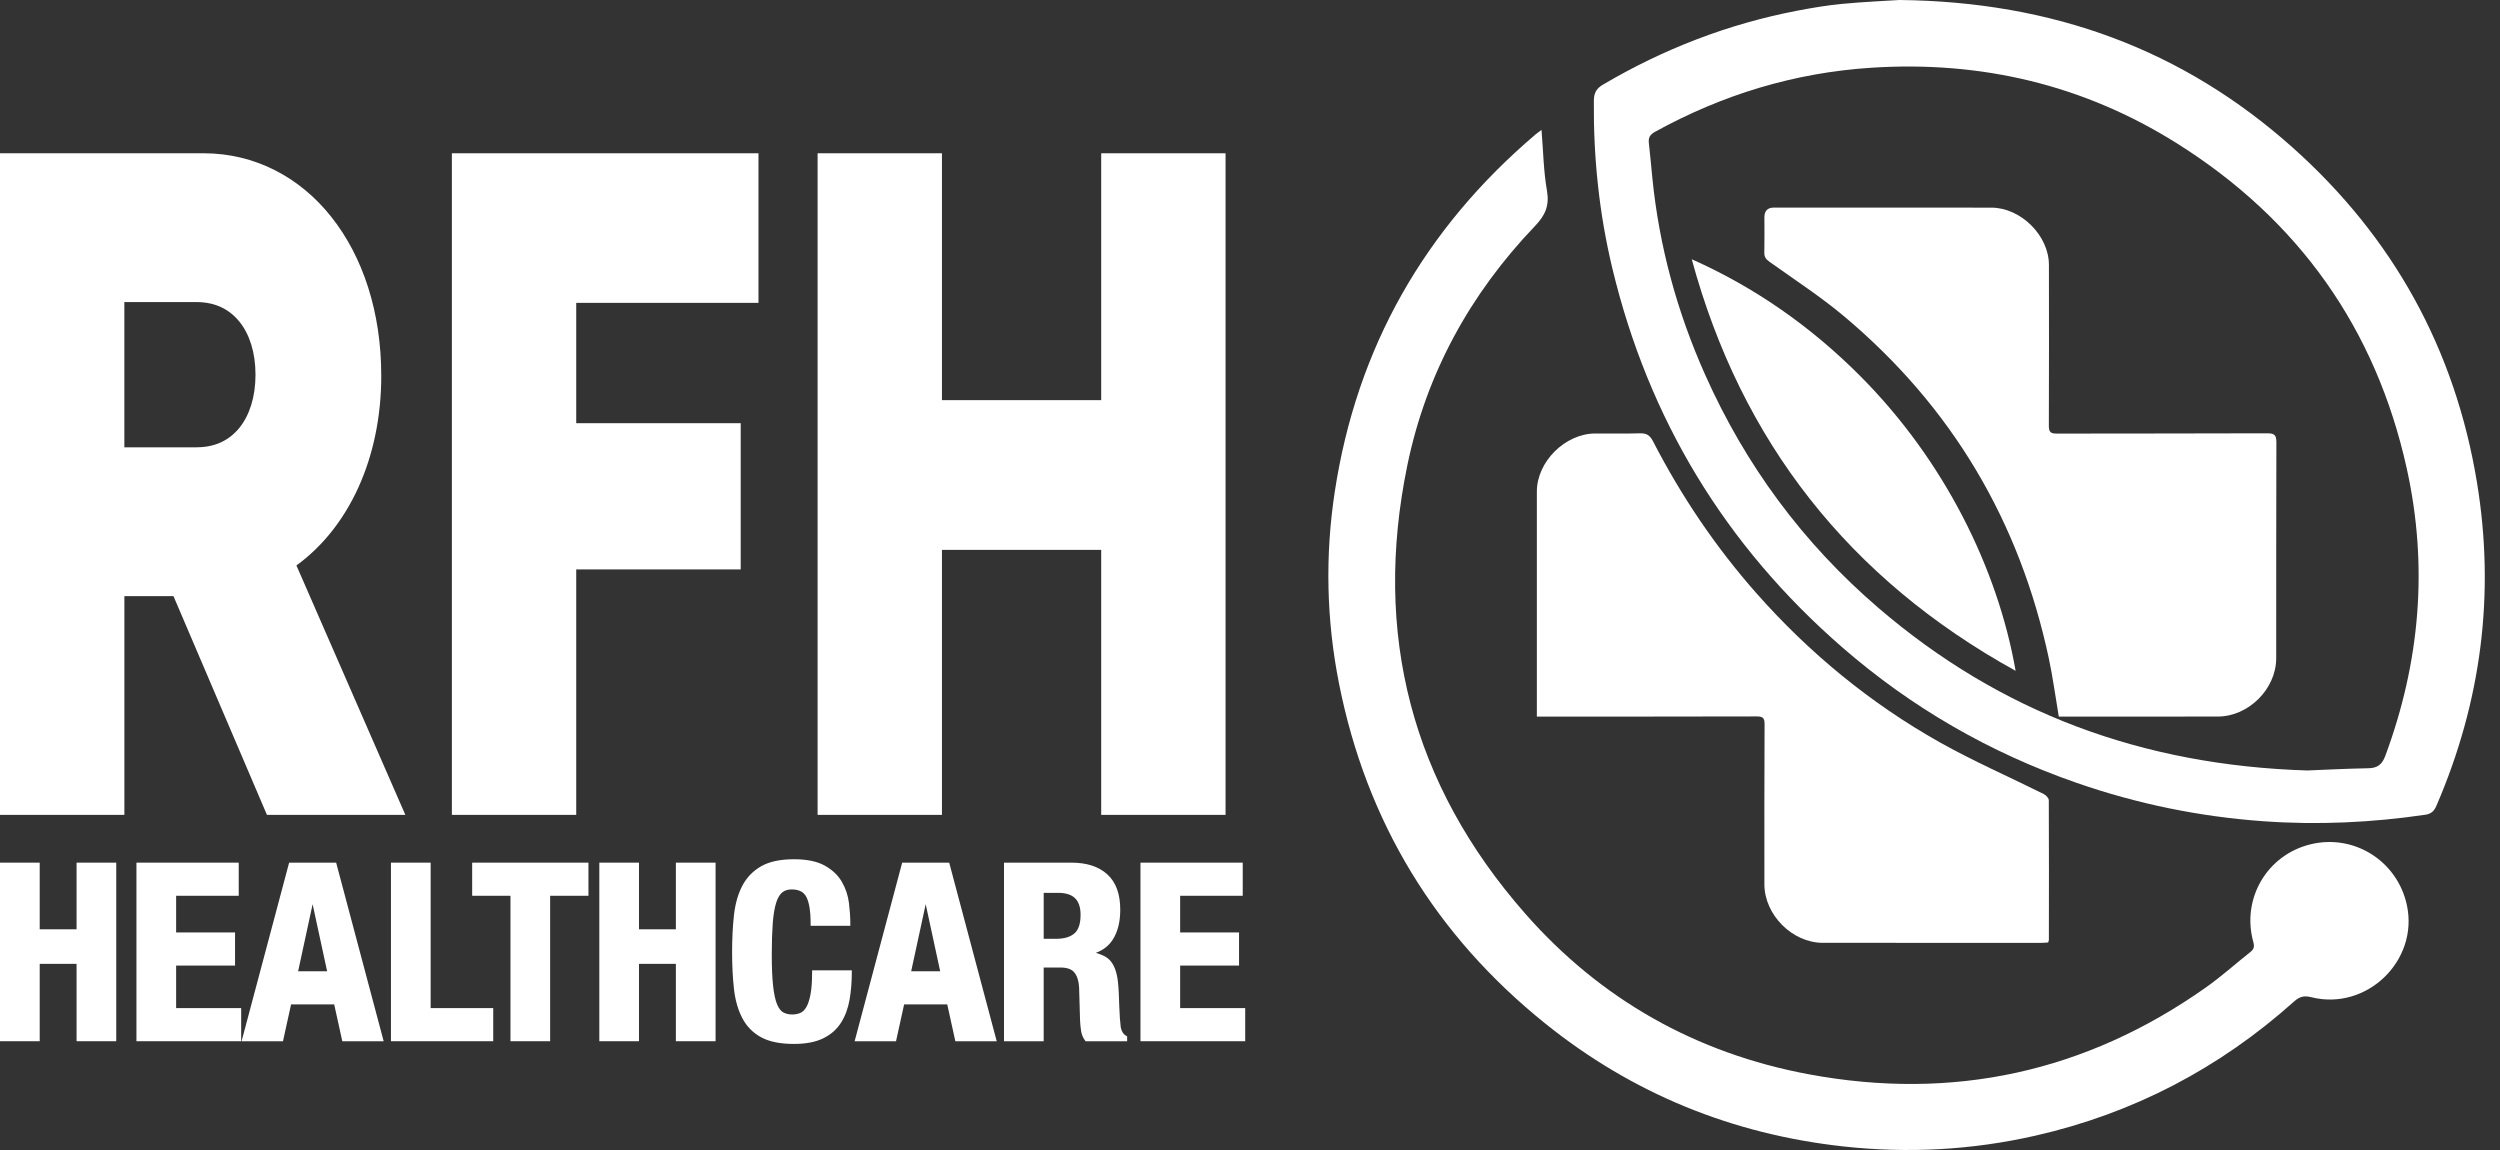 <svg width="100" height="46" viewBox="0 0 100 46" fill="none" xmlns="http://www.w3.org/2000/svg">
<rect x="0" y="0" width="100" height="46" fill="#333333" stroke="none"/>
<path d="M75.984 0C82.141 0.068 87.322 1.99 91.704 5.9C95.728 9.491 98.201 13.971 99.077 19.287C99.813 23.751 99.252 28.069 97.458 32.228C97.366 32.441 97.25 32.554 97.017 32.589C94.868 32.905 92.708 33.005 90.541 32.85C87.985 32.668 85.492 32.157 83.07 31.316C79.592 30.108 76.463 28.304 73.69 25.893C69.003 21.818 65.942 16.759 64.496 10.742C63.966 8.539 63.734 6.298 63.754 4.03C63.757 3.727 63.846 3.546 64.119 3.385C66.533 1.963 69.107 0.965 71.862 0.433C72.464 0.317 73.07 0.214 73.68 0.156C74.535 0.073 75.395 0.038 75.983 0H75.984ZM92.294 30.819C92.975 30.793 93.853 30.745 94.732 30.73C95.104 30.723 95.283 30.581 95.414 30.229C96.804 26.48 97.132 22.645 96.272 18.747C95.035 13.145 91.945 8.789 87.071 5.73C83.343 3.39 79.245 2.423 74.843 2.71C71.762 2.911 68.89 3.79 66.196 5.275C66.001 5.383 65.929 5.505 65.954 5.72C66.008 6.187 66.047 6.654 66.094 7.121C66.368 9.856 67.085 12.476 68.203 14.984C69.817 18.607 72.123 21.731 75.141 24.32C80.008 28.498 85.68 30.615 92.293 30.819H92.294Z" fill="white"/>
<path d="M61.661 5.198C61.729 6.027 61.741 6.837 61.878 7.625C61.982 8.227 61.813 8.609 61.396 9.045C58.803 11.756 57.05 14.942 56.294 18.61C54.907 25.341 56.456 31.361 61.006 36.542C64.02 39.975 67.84 42.131 72.349 42.971C78.117 44.046 83.428 42.887 88.226 39.505C88.849 39.066 89.419 38.551 90.018 38.078C90.156 37.969 90.183 37.864 90.135 37.691C89.648 35.947 90.683 34.189 92.434 33.769C94.181 33.351 95.908 34.452 96.279 36.222C96.743 38.439 94.66 40.443 92.45 39.888C92.155 39.814 91.978 39.867 91.757 40.065C88.773 42.734 85.328 44.537 81.413 45.427C78.885 46.002 76.328 46.141 73.749 45.859C69.291 45.371 65.298 43.744 61.814 40.944C57.42 37.412 54.661 32.874 53.563 27.354C53.056 24.803 52.999 22.235 53.391 19.668C54.27 13.908 56.978 9.156 61.425 5.374C61.494 5.315 61.571 5.264 61.66 5.197L61.661 5.198Z" fill="white"/>
<path d="M81.923 37.7C81.836 37.705 81.745 37.714 81.653 37.714C78.739 37.714 75.825 37.715 72.911 37.713C71.691 37.712 70.576 36.591 70.576 35.374C70.576 33.239 70.571 31.103 70.583 28.967C70.584 28.708 70.504 28.657 70.262 28.657C67.452 28.665 64.642 28.663 61.833 28.663H61.474C61.474 28.536 61.474 28.445 61.474 28.353C61.474 25.456 61.474 22.558 61.474 19.66C61.474 18.469 62.606 17.344 63.805 17.34C64.401 17.338 64.998 17.351 65.593 17.333C65.852 17.325 65.993 17.405 66.115 17.641C67.245 19.834 68.614 21.869 70.251 23.723C72.367 26.119 74.808 28.128 77.595 29.695C78.941 30.452 80.365 31.071 81.75 31.762C81.839 31.806 81.951 31.925 81.952 32.01C81.962 33.872 81.957 35.736 81.955 37.598C81.955 37.624 81.939 37.651 81.924 37.7H81.923Z" fill="white"/>
<path d="M82.352 28.665C82.216 27.862 82.115 27.098 81.955 26.346C80.788 20.858 78.077 16.272 73.763 12.652C72.82 11.861 71.778 11.186 70.774 10.467C70.636 10.369 70.569 10.276 70.573 10.104C70.583 9.634 70.577 9.164 70.576 8.693C70.576 8.434 70.702 8.304 70.954 8.304C73.064 8.304 75.173 8.304 77.282 8.304C78.076 8.304 78.871 8.302 79.665 8.306C80.841 8.313 81.956 9.426 81.957 10.594C81.96 12.739 81.963 14.883 81.954 17.028C81.953 17.277 82.02 17.345 82.271 17.344C85.08 17.336 87.889 17.345 90.698 17.332C91 17.331 91.056 17.426 91.055 17.699C91.046 20.577 91.051 23.455 91.048 26.333C91.047 27.56 89.938 28.662 88.712 28.662C86.688 28.662 84.664 28.664 82.64 28.665C82.547 28.665 82.453 28.665 82.352 28.665Z" fill="white"/>
<path d="M80.625 26.834C73.978 23.161 69.657 17.678 67.67 10.37C70.212 11.502 72.439 13.068 74.393 15.025C77.774 18.411 79.909 22.747 80.625 26.834Z" fill="white"/>
<path d="M3.063 37.172H1.588V34.506H1.5H0V41.649H1.588V38.554H3.063V41.649H4.65V34.506H3.063V37.172Z" fill="white"/>
<path d="M7.045 38.623H9.402V37.298H7.045V35.831H9.549V35.744V34.506H5.458V41.649H9.647V40.324H7.045V38.623Z" fill="white"/>
<path d="M13.379 34.506H11.565L9.663 41.65H11.319L11.643 40.176H13.368L13.692 41.65H15.347L13.446 34.506H13.379ZM11.925 38.851L12.505 36.168L13.085 38.851H11.925Z" fill="white"/>
<path d="M17.226 34.506H15.638V34.593V41.649H19.729V40.324H17.226V34.506Z" fill="white"/>
<path d="M18.887 35.831H20.419V41.649H22.006V35.831H23.538V35.744V34.506H18.887V35.831Z" fill="white"/>
<path d="M27.035 37.172H25.56V34.506H25.473H23.973V41.649H25.56V38.554H27.035V41.649H28.623V34.506H27.035V37.172Z" fill="white"/>
<path d="M32.484 38.898C32.484 39.273 32.461 39.572 32.417 39.794C32.373 40.02 32.312 40.19 32.242 40.303C32.17 40.419 32.09 40.487 32.004 40.521C31.907 40.559 31.802 40.579 31.688 40.579C31.549 40.579 31.432 40.551 31.332 40.497C31.241 40.448 31.157 40.346 31.085 40.178C31.015 40.011 30.96 39.766 30.925 39.445C30.889 39.125 30.871 38.701 30.871 38.175C30.871 37.683 30.885 37.266 30.91 36.928C30.936 36.59 30.982 36.319 31.044 36.117C31.107 35.915 31.191 35.778 31.287 35.699C31.384 35.619 31.506 35.577 31.668 35.577C31.969 35.58 32.147 35.678 32.254 35.877C32.364 36.086 32.426 36.445 32.425 36.946V37.032H34.013V36.946C34.013 36.688 33.994 36.413 33.958 36.12C33.921 35.82 33.827 35.537 33.677 35.278C33.525 35.012 33.294 34.794 32.992 34.625C32.681 34.452 32.269 34.37 31.756 34.37C31.217 34.37 30.78 34.461 30.447 34.65C30.119 34.837 29.866 35.099 29.692 35.432C29.518 35.763 29.409 36.156 29.358 36.609C29.309 37.059 29.284 37.549 29.284 38.078C29.284 38.608 29.308 39.106 29.358 39.552C29.409 40.003 29.518 40.394 29.692 40.724C29.866 41.057 30.12 41.316 30.449 41.493C30.781 41.672 31.217 41.757 31.757 41.757C32.23 41.757 32.621 41.684 32.929 41.533C33.233 41.384 33.472 41.174 33.641 40.907C33.809 40.642 33.922 40.335 33.983 39.987C34.042 39.643 34.072 39.28 34.072 38.898V38.812H32.485V38.898L32.484 38.898Z" fill="white"/>
<path d="M37.901 34.506H36.087L34.185 41.65H35.841L36.165 40.176H37.89L38.214 41.65H39.869L37.968 34.506H37.901ZM36.447 38.851L37.028 36.168L37.607 38.851H36.447Z" fill="white"/>
<path d="M44.83 41.089C44.804 40.898 44.785 40.619 44.771 40.252C44.765 40.063 44.758 39.892 44.752 39.739C44.745 39.584 44.735 39.441 44.721 39.309C44.681 38.908 44.578 38.607 44.395 38.41C44.263 38.268 44.064 38.18 43.835 38.114C44.124 38.006 44.355 37.829 44.512 37.582C44.713 37.269 44.81 36.869 44.81 36.389C44.811 35.769 44.641 35.289 44.291 34.973C43.944 34.658 43.461 34.506 42.858 34.506H40.16V41.65H41.747V38.701H42.417C42.697 38.701 42.875 38.774 42.977 38.903C43.086 39.04 43.151 39.236 43.164 39.498L43.203 40.835C43.21 40.975 43.224 41.11 43.244 41.24C43.265 41.379 43.317 41.505 43.397 41.614L43.423 41.65H45.085V41.453L45.04 41.429C44.938 41.372 44.866 41.268 44.829 41.089H44.83ZM42.978 37.335C42.816 37.475 42.577 37.552 42.25 37.552H41.748V35.714H42.328C42.643 35.714 42.862 35.791 43.004 35.931C43.146 36.07 43.223 36.285 43.223 36.594C43.223 36.959 43.135 37.199 42.978 37.335Z" fill="white"/>
<path d="M47.206 40.324V38.623H49.562V37.298H47.206V35.831H49.709V35.744V34.506H45.619V41.649H49.808V40.324H47.206Z" fill="white"/>
<path d="M15.25 15.025C15.25 12.475 14.513 10.263 13.252 8.675C11.993 7.086 10.19 6.129 8.142 6.131H0V32.595H4.975V23.846H6.939L10.678 32.595H16.214L11.857 22.618C13.948 21.099 15.25 18.335 15.251 15.025H15.25ZM4.974 12.083H7.871C8.623 12.088 9.173 12.372 9.578 12.868C9.98 13.366 10.221 14.102 10.22 14.988C10.22 15.878 9.98 16.613 9.578 17.11C9.174 17.605 8.624 17.888 7.871 17.892H4.974V12.083V12.083Z" fill="white"/>
<path d="M18.075 32.595H23.049V22.777H29.628V16.928H23.049V12.114H30.339V6.131H18.075V32.595Z" fill="white"/>
<path d="M48.605 6.131H44.048V16.006H37.678V6.131H32.704V32.595H37.678V21.995H44.048V32.595H49.022V6.131H48.605Z" fill="white"/>
</svg>
